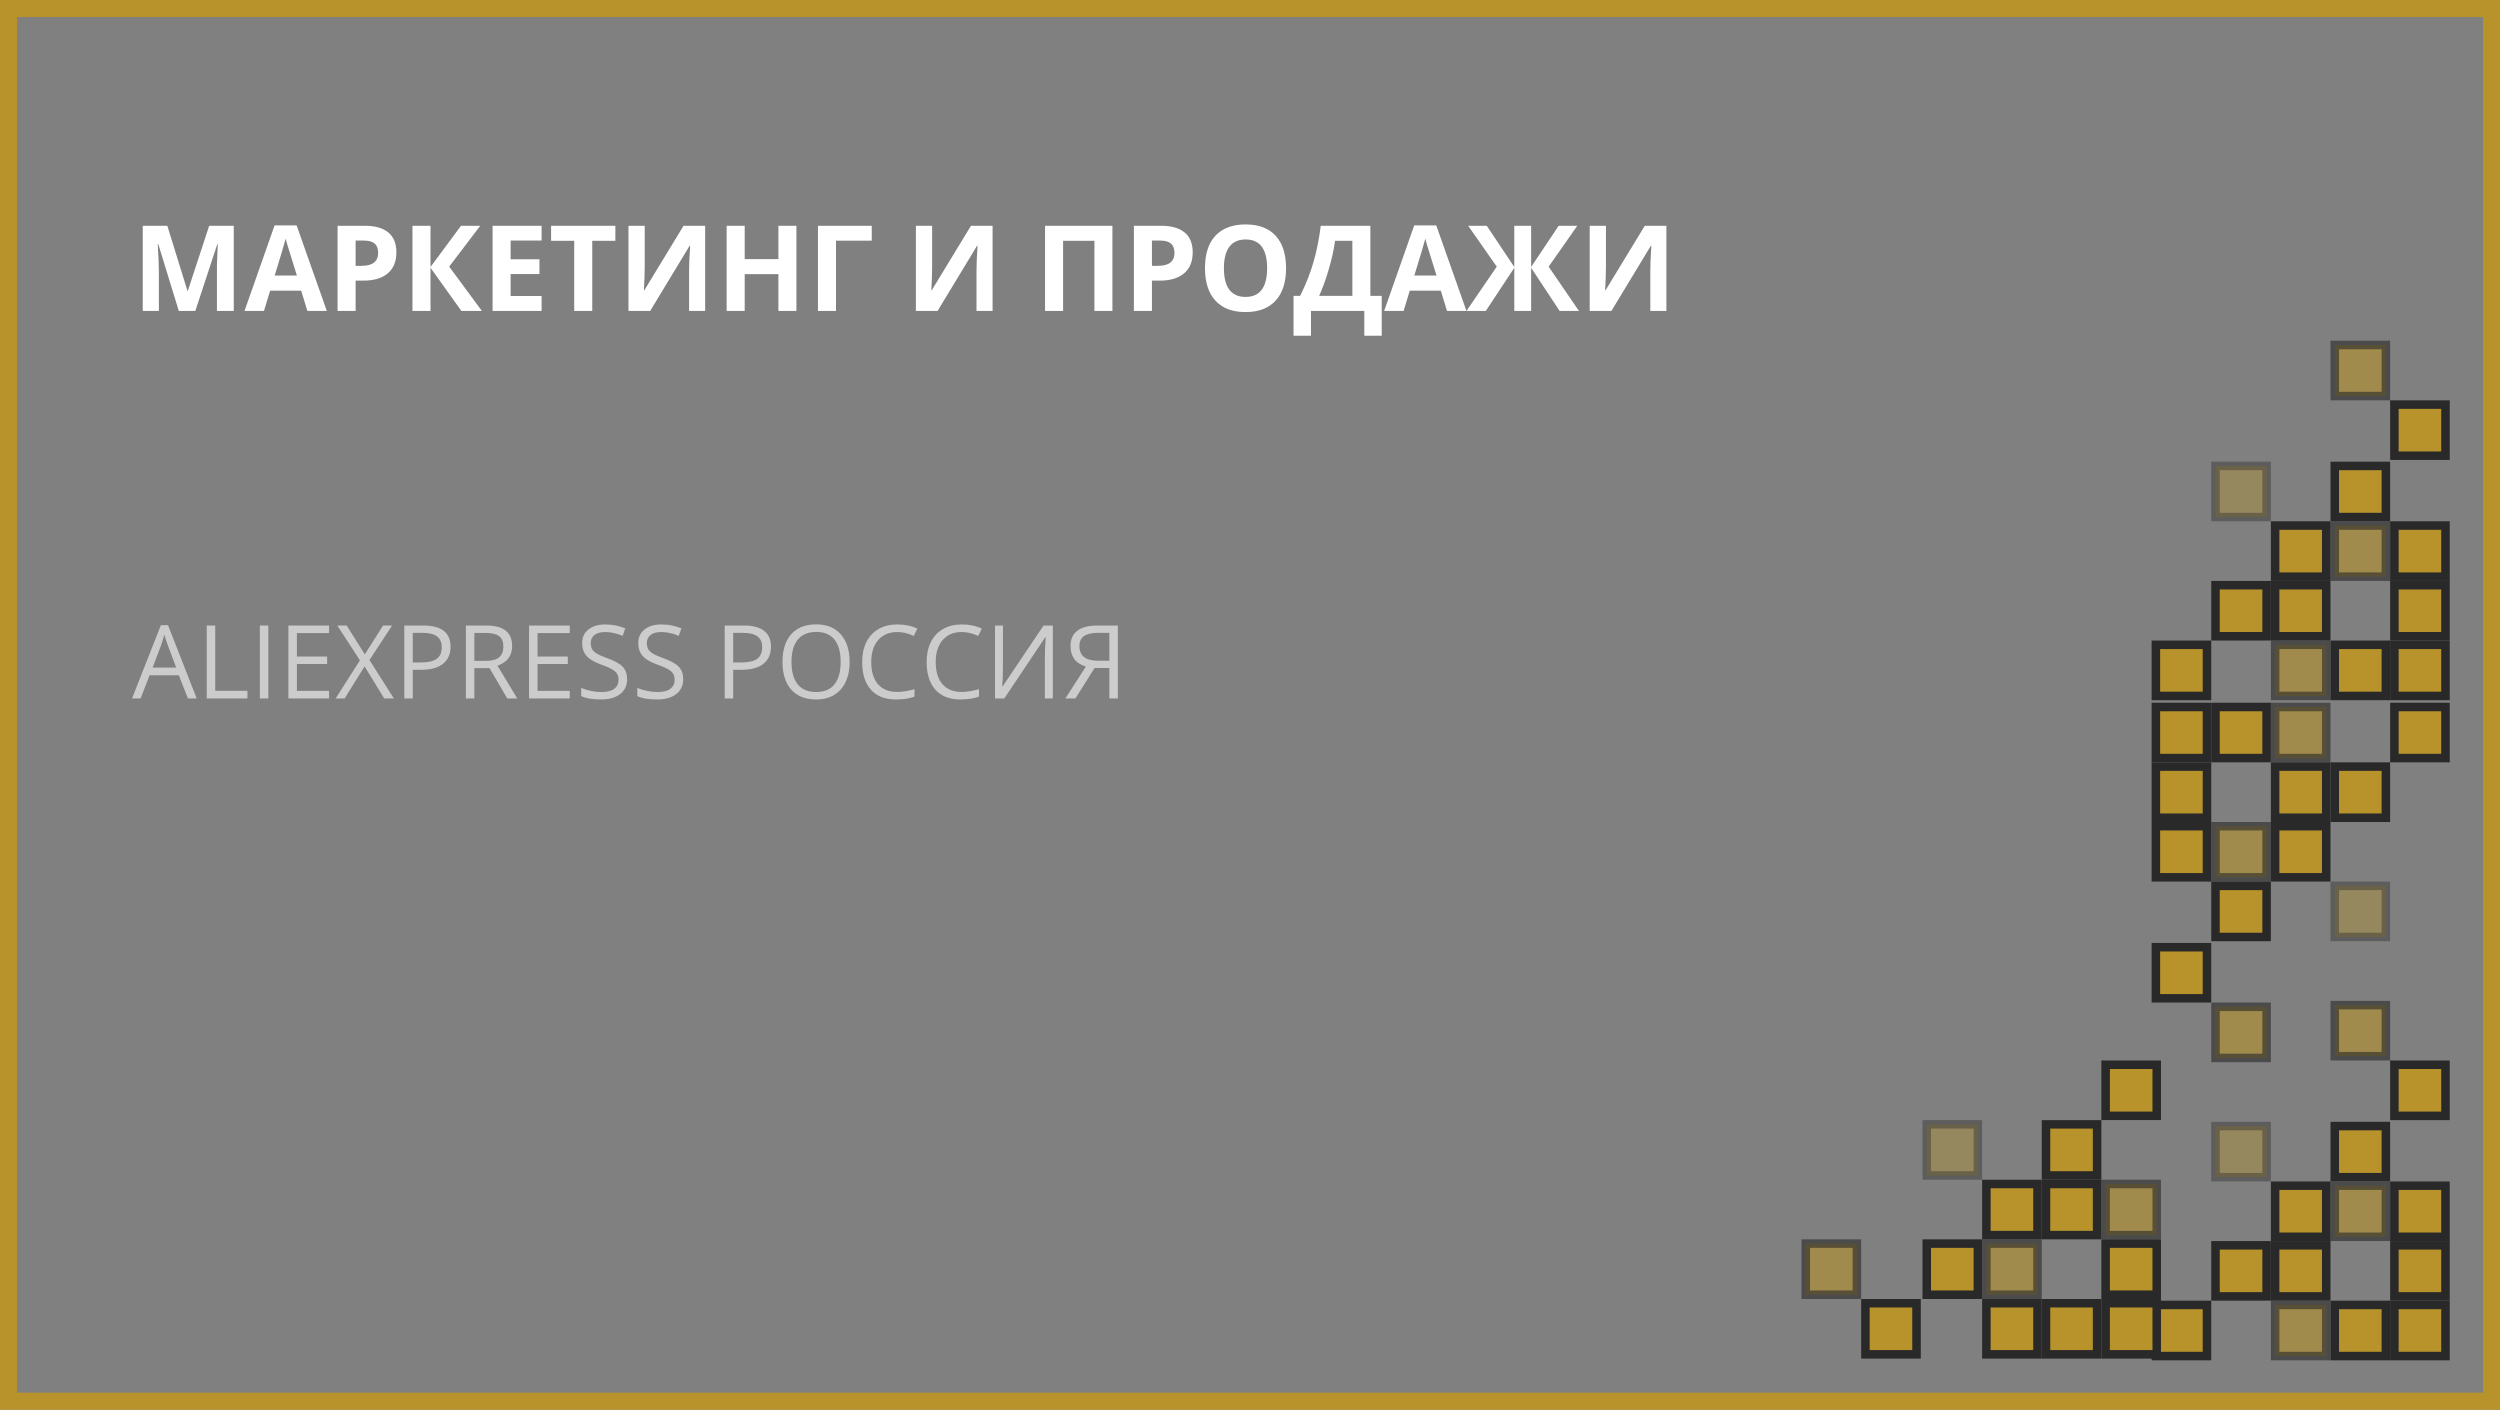 <?xml version="1.0" encoding="UTF-8"?> <svg xmlns="http://www.w3.org/2000/svg" width="587" height="331" viewBox="0 0 587 331" fill="none"><rect x="0" y="0" width="587" height="331" fill="#808080" stroke="none"/> <rect x="2" y="329" width="327" height="583" transform="rotate(-90 2 329)" stroke="#B8932B" stroke-width="4"></rect> <path d="M41.978 73L37.166 57.318H37.043C37.216 60.508 37.303 62.637 37.303 63.703V73H33.516V53.012H39.285L44.016 68.297H44.098L49.115 53.012H54.885V73H50.934V63.539C50.934 63.092 50.938 62.578 50.947 61.994C50.965 61.411 51.029 59.861 51.139 57.346H51.016L45.861 73H41.978ZM72.166 73L70.717 68.242H63.43L61.98 73H57.414L64.469 52.93H69.65L76.732 73H72.166ZM69.705 64.688C68.365 60.376 67.609 57.938 67.436 57.373C67.272 56.808 67.153 56.361 67.08 56.033C66.779 57.2 65.918 60.085 64.496 64.688H69.705ZM83.5 62.418H84.894C86.198 62.418 87.173 62.163 87.82 61.652C88.467 61.133 88.791 60.381 88.791 59.397C88.791 58.403 88.518 57.669 87.971 57.195C87.433 56.721 86.585 56.484 85.428 56.484H83.5V62.418ZM93.07 59.246C93.07 61.397 92.396 63.042 91.047 64.182C89.707 65.321 87.797 65.891 85.318 65.891H83.5V73H79.262V53.012H85.647C88.071 53.012 89.912 53.536 91.17 54.584C92.437 55.623 93.07 57.177 93.07 59.246ZM113.141 73H108.328L101.082 62.869V73H96.844V53.012H101.082V62.691L108.246 53.012H112.758L105.471 62.609L113.141 73ZM127.168 73H115.656V53.012H127.168V56.484H119.895V60.873H126.662V64.346H119.895V69.5H127.168V73ZM139.062 73H134.824V56.539H129.396V53.012H144.49V56.539H139.062V73ZM147.566 53.012H151.381V62.664L151.326 65.248L151.189 68.188H151.271L160.5 53.012H165.572V73H161.799V63.402C161.799 62.117 161.881 60.212 162.045 57.688H161.936L152.666 73H147.566V53.012ZM186.996 73H182.771V64.373H174.855V73H170.617V53.012H174.855V60.846H182.771V53.012H186.996V73ZM204.688 53.012V56.512H196.293V73H192.055V53.012H204.688ZM215.051 53.012H218.865V62.664L218.811 65.248L218.674 68.188H218.756L227.984 53.012H233.057V73H229.283V63.402C229.283 62.117 229.365 60.212 229.529 57.688H229.42L220.15 73H215.051V53.012ZM261.193 73H256.969V56.539H249.613V73H245.375V53.012H261.193V73ZM270.477 62.418H271.871C273.174 62.418 274.15 62.163 274.797 61.652C275.444 61.133 275.768 60.381 275.768 59.397C275.768 58.403 275.494 57.669 274.947 57.195C274.41 56.721 273.562 56.484 272.404 56.484H270.477V62.418ZM280.047 59.246C280.047 61.397 279.372 63.042 278.023 64.182C276.684 65.321 274.774 65.891 272.295 65.891H270.477V73H266.238V53.012H272.623C275.048 53.012 276.889 53.536 278.146 54.584C279.413 55.623 280.047 57.177 280.047 59.246ZM301.963 62.978C301.963 66.287 301.143 68.83 299.502 70.607C297.861 72.385 295.51 73.273 292.447 73.273C289.385 73.273 287.033 72.385 285.393 70.607C283.752 68.83 282.932 66.278 282.932 62.951C282.932 59.624 283.752 57.086 285.393 55.336C287.042 53.577 289.403 52.697 292.475 52.697C295.546 52.697 297.893 53.581 299.516 55.35C301.147 57.118 301.963 59.661 301.963 62.978ZM287.375 62.978C287.375 65.212 287.799 66.893 288.646 68.023C289.494 69.154 290.761 69.719 292.447 69.719C295.829 69.719 297.52 67.472 297.52 62.978C297.52 58.476 295.838 56.225 292.475 56.225C290.788 56.225 289.517 56.794 288.66 57.934C287.803 59.064 287.375 60.745 287.375 62.978ZM303.727 69.473H305.271C306.593 66.829 307.637 64.191 308.402 61.557C309.168 58.913 309.738 56.065 310.111 53.012H321.76V69.473H324.426V78.824H320.338V73H307.814V78.824H303.727V69.473ZM313.475 56.539C313.183 58.626 312.695 60.837 312.012 63.17C311.337 65.503 310.576 67.604 309.729 69.473H317.535V56.539H313.475ZM339.752 73L338.303 68.242H331.016L329.566 73H325L332.055 52.93H337.236L344.318 73H339.752ZM337.291 64.688C335.951 60.376 335.195 57.938 335.021 57.373C334.857 56.808 334.739 56.361 334.666 56.033C334.365 57.2 333.504 60.085 332.082 64.688H337.291ZM351.441 62.609L344.729 53.012H349.09L355.557 62.691V53.012H359.508V62.691L365.975 53.012H370.35L363.623 62.609L370.732 73H366.193L359.508 62.869V73H355.557V62.869L348.871 73H344.332L351.441 62.609ZM373.262 53.012H377.076V62.664L377.021 65.248L376.885 68.188H376.967L386.195 53.012H391.268V73H387.494V63.402C387.494 62.117 387.576 60.212 387.74 57.688H387.631L378.361 73H373.262V53.012Z" fill="white"></path> <path opacity="0.6" d="M44.125 164L41.992 158.551H35.125L33.016 164H31L37.773 146.797H39.449L46.188 164H44.125ZM41.371 156.758L39.379 151.449C39.121 150.777 38.855 149.953 38.582 148.977C38.41 149.727 38.164 150.551 37.844 151.449L35.828 156.758H41.371ZM48.543 164V146.867H50.535V162.195H58.094V164H48.543ZM61.012 164V146.867H63.004V164H61.012ZM77.266 164H67.715V146.867H77.266V148.637H69.707V154.156H76.809V155.914H69.707V162.219H77.266V164ZM92.477 164H90.215L85.609 156.465L80.922 164H78.812L84.508 155.047L79.199 146.867H81.402L85.656 153.652L89.945 146.867H92.066L86.758 154.977L92.477 164ZM105.789 151.859C105.789 153.594 105.195 154.93 104.008 155.867C102.828 156.797 101.137 157.262 98.934 157.262H96.918V164H94.926V146.867H99.367C103.648 146.867 105.789 148.531 105.789 151.859ZM96.918 155.551H98.711C100.477 155.551 101.754 155.266 102.543 154.695C103.332 154.125 103.727 153.211 103.727 151.953C103.727 150.82 103.355 149.977 102.613 149.422C101.871 148.867 100.715 148.59 99.144 148.59H96.918V155.551ZM111.379 156.875V164H109.387V146.867H114.086C116.188 146.867 117.738 147.27 118.738 148.074C119.746 148.879 120.25 150.09 120.25 151.707C120.25 153.973 119.102 155.504 116.805 156.301L121.457 164H119.102L114.953 156.875H111.379ZM111.379 155.164H114.109C115.516 155.164 116.547 154.887 117.203 154.332C117.859 153.77 118.188 152.93 118.188 151.812C118.188 150.68 117.852 149.863 117.18 149.363C116.516 148.863 115.445 148.613 113.969 148.613H111.379V155.164ZM133.773 164H124.223V146.867H133.773V148.637H126.215V154.156H133.316V155.914H126.215V162.219H133.773V164ZM147.25 159.441C147.25 160.949 146.703 162.125 145.609 162.969C144.516 163.812 143.031 164.234 141.156 164.234C139.125 164.234 137.562 163.973 136.469 163.449V161.527C137.172 161.824 137.938 162.059 138.766 162.23C139.594 162.402 140.414 162.488 141.227 162.488C142.555 162.488 143.555 162.238 144.227 161.738C144.898 161.23 145.234 160.527 145.234 159.629C145.234 159.035 145.113 158.551 144.871 158.176C144.637 157.793 144.238 157.441 143.676 157.121C143.121 156.801 142.273 156.438 141.133 156.031C139.539 155.461 138.398 154.785 137.711 154.004C137.031 153.223 136.691 152.203 136.691 150.945C136.691 149.625 137.188 148.574 138.18 147.793C139.172 147.012 140.484 146.621 142.117 146.621C143.82 146.621 145.387 146.934 146.816 147.559L146.195 149.293C144.781 148.699 143.406 148.402 142.07 148.402C141.016 148.402 140.191 148.629 139.598 149.082C139.004 149.535 138.707 150.164 138.707 150.969C138.707 151.562 138.816 152.051 139.035 152.434C139.254 152.809 139.621 153.156 140.137 153.477C140.66 153.789 141.457 154.137 142.527 154.52C144.324 155.16 145.559 155.848 146.23 156.582C146.91 157.316 147.25 158.27 147.25 159.441ZM160.422 159.441C160.422 160.949 159.875 162.125 158.781 162.969C157.688 163.812 156.203 164.234 154.328 164.234C152.297 164.234 150.734 163.973 149.641 163.449V161.527C150.344 161.824 151.109 162.059 151.938 162.23C152.766 162.402 153.586 162.488 154.398 162.488C155.727 162.488 156.727 162.238 157.398 161.738C158.07 161.23 158.406 160.527 158.406 159.629C158.406 159.035 158.285 158.551 158.043 158.176C157.809 157.793 157.41 157.441 156.848 157.121C156.293 156.801 155.445 156.438 154.305 156.031C152.711 155.461 151.57 154.785 150.883 154.004C150.203 153.223 149.863 152.203 149.863 150.945C149.863 149.625 150.359 148.574 151.352 147.793C152.344 147.012 153.656 146.621 155.289 146.621C156.992 146.621 158.559 146.934 159.988 147.559L159.367 149.293C157.953 148.699 156.578 148.402 155.242 148.402C154.188 148.402 153.363 148.629 152.77 149.082C152.176 149.535 151.879 150.164 151.879 150.969C151.879 151.562 151.988 152.051 152.207 152.434C152.426 152.809 152.793 153.156 153.309 153.477C153.832 153.789 154.629 154.137 155.699 154.52C157.496 155.16 158.73 155.848 159.402 156.582C160.082 157.316 160.422 158.27 160.422 159.441ZM181.023 151.859C181.023 153.594 180.43 154.93 179.242 155.867C178.062 156.797 176.371 157.262 174.168 157.262H172.152V164H170.16V146.867H174.602C178.883 146.867 181.023 148.531 181.023 151.859ZM172.152 155.551H173.945C175.711 155.551 176.988 155.266 177.777 154.695C178.566 154.125 178.961 153.211 178.961 151.953C178.961 150.82 178.59 149.977 177.848 149.422C177.105 148.867 175.949 148.59 174.379 148.59H172.152V155.551ZM199.492 155.41C199.492 158.152 198.797 160.309 197.406 161.879C196.023 163.449 194.098 164.234 191.629 164.234C189.105 164.234 187.156 163.465 185.781 161.926C184.414 160.379 183.73 158.199 183.73 155.387C183.73 152.598 184.418 150.438 185.793 148.906C187.168 147.367 189.121 146.598 191.652 146.598C194.113 146.598 196.035 147.379 197.418 148.941C198.801 150.504 199.492 152.66 199.492 155.41ZM185.84 155.41C185.84 157.73 186.332 159.492 187.316 160.695C188.309 161.891 189.746 162.488 191.629 162.488C193.527 162.488 194.961 161.891 195.93 160.695C196.898 159.5 197.383 157.738 197.383 155.41C197.383 153.105 196.898 151.359 195.93 150.172C194.969 148.977 193.543 148.379 191.652 148.379C189.754 148.379 188.309 148.98 187.316 150.184C186.332 151.379 185.84 153.121 185.84 155.41ZM210.66 148.402C208.777 148.402 207.289 149.031 206.195 150.289C205.109 151.539 204.566 153.254 204.566 155.434C204.566 157.676 205.09 159.41 206.137 160.637C207.191 161.855 208.691 162.465 210.637 162.465C211.832 162.465 213.195 162.25 214.727 161.82V163.566C213.539 164.012 212.074 164.234 210.332 164.234C207.809 164.234 205.859 163.469 204.484 161.938C203.117 160.406 202.434 158.23 202.434 155.41C202.434 153.645 202.762 152.098 203.418 150.77C204.082 149.441 205.035 148.418 206.277 147.699C207.527 146.98 208.996 146.621 210.684 146.621C212.48 146.621 214.051 146.949 215.395 147.605L214.551 149.316C213.254 148.707 211.957 148.402 210.66 148.402ZM225.801 148.402C223.918 148.402 222.43 149.031 221.336 150.289C220.25 151.539 219.707 153.254 219.707 155.434C219.707 157.676 220.23 159.41 221.277 160.637C222.332 161.855 223.832 162.465 225.777 162.465C226.973 162.465 228.336 162.25 229.867 161.82V163.566C228.68 164.012 227.215 164.234 225.473 164.234C222.949 164.234 221 163.469 219.625 161.938C218.258 160.406 217.574 158.23 217.574 155.41C217.574 153.645 217.902 152.098 218.559 150.77C219.223 149.441 220.176 148.418 221.418 147.699C222.668 146.98 224.137 146.621 225.824 146.621C227.621 146.621 229.191 146.949 230.535 147.605L229.691 149.316C228.395 148.707 227.098 148.402 225.801 148.402ZM233.629 146.867H235.492V156.395C235.492 158.152 235.438 159.742 235.328 161.164H235.422L245.031 146.867H247.211V164H245.336V154.566C245.336 152.996 245.402 151.348 245.535 149.621H245.43L235.809 164H233.629V146.867ZM256.996 156.852L252.508 164H250.152L254.957 156.512C253.699 156.113 252.785 155.512 252.215 154.707C251.645 153.895 251.359 152.871 251.359 151.637C251.359 150.105 251.887 148.93 252.941 148.109C254.004 147.281 255.609 146.867 257.758 146.867H262.469V164H260.477V156.852H256.996ZM260.477 148.59H257.816C256.387 148.59 255.301 148.836 254.559 149.328C253.816 149.82 253.445 150.621 253.445 151.73C253.445 154.004 254.926 155.141 257.887 155.141H260.477V148.59Z" fill="white"></path> <rect x="548.2" y="318.4" width="12" height="12" transform="rotate(-90 548.2 318.4)" fill="#B8932B" stroke="#292929" stroke-width="2"></rect> <rect opacity="0.6" x="534.2" y="318.4" width="12" height="12" transform="rotate(-90 534.2 318.4)" fill="#B8932B" stroke="#292929" stroke-width="2"></rect> <rect x="506.2" y="318.4" width="12" height="12" transform="rotate(-90 506.2 318.4)" fill="#B8932B" stroke="#292929" stroke-width="2"></rect> <rect x="534.2" y="290.4" width="12" height="12" transform="rotate(-90 534.2 290.4)" fill="#B8932B" stroke="#292929" stroke-width="2"></rect> <rect x="520.2" y="304.4" width="12" height="12" transform="rotate(-90 520.2 304.4)" fill="#B8932B" stroke="#292929" stroke-width="2"></rect> <rect opacity="0.4" x="520.2" y="276.4" width="12" height="12" transform="rotate(-90 520.2 276.4)" fill="#B8932B" stroke="#292929" stroke-width="2"></rect> <rect x="548.2" y="276.4" width="12" height="12" transform="rotate(-90 548.2 276.4)" fill="#B8932B" stroke="#292929" stroke-width="2"></rect> <rect x="534.2" y="304.4" width="12" height="12" transform="rotate(-90 534.2 304.4)" fill="#B8932B" stroke="#292929" stroke-width="2"></rect> <rect opacity="0.6" x="548.2" y="248" width="12" height="12" transform="rotate(-90 548.2 248)" fill="#B8932B" stroke="#292929" stroke-width="2"></rect> <rect x="562.2" y="304.4" width="12" height="12" transform="rotate(-90 562.2 304.4)" fill="#B8932B" stroke="#292929" stroke-width="2"></rect> <rect x="562.2" y="318.4" width="12" height="12" transform="rotate(-90 562.2 318.4)" fill="#B8932B" stroke="#292929" stroke-width="2"></rect> <rect opacity="0.6" x="548.2" y="290.4" width="12" height="12" transform="rotate(-90 548.2 290.4)" fill="#B8932B" stroke="#292929" stroke-width="2"></rect> <rect x="562.2" y="290.4" width="12" height="12" transform="rotate(-90 562.2 290.4)" fill="#B8932B" stroke="#292929" stroke-width="2"></rect> <rect x="562.2" y="262" width="12" height="12" transform="rotate(-90 562.2 262)" fill="#B8932B" stroke="#292929" stroke-width="2"></rect> <rect x="-1" y="1" width="12" height="12" transform="matrix(-1 5.56363e-08 5.56363e-08 1 505.4 291)" fill="#B8932B" stroke="#292929" stroke-width="2"></rect> <rect opacity="0.6" x="-1" y="1" width="12" height="12" transform="matrix(-1 5.56363e-08 5.56363e-08 1 505.4 277)" fill="#B8932B" stroke="#292929" stroke-width="2"></rect> <rect x="-1" y="1" width="12" height="12" transform="matrix(-1 5.56363e-08 5.56363e-08 1 505.4 249)" fill="#B8932B" stroke="#292929" stroke-width="2"></rect> <rect x="-1" y="1" width="12" height="12" transform="matrix(-1 5.56363e-08 5.56363e-08 1 477.4 277)" fill="#B8932B" stroke="#292929" stroke-width="2"></rect> <rect x="-1" y="1" width="12" height="12" transform="matrix(-1 5.56363e-08 5.56363e-08 1 491.4 263)" fill="#B8932B" stroke="#292929" stroke-width="2"></rect> <rect opacity="0.4" x="-1" y="1" width="12" height="12" transform="matrix(-1 5.56363e-08 5.56363e-08 1 463.4 263)" fill="#B8932B" stroke="#292929" stroke-width="2"></rect> <rect x="-1" y="1" width="12" height="12" transform="matrix(-1 5.56363e-08 5.56363e-08 1 463.4 291)" fill="#B8932B" stroke="#292929" stroke-width="2"></rect> <rect x="-1" y="1" width="12" height="12" transform="matrix(-1 5.56363e-08 5.56363e-08 1 491.4 277)" fill="#B8932B" stroke="#292929" stroke-width="2"></rect> <rect opacity="0.6" x="-1" y="1" width="12" height="12" transform="matrix(-1 5.56363e-08 5.56363e-08 1 435 291)" fill="#B8932B" stroke="#292929" stroke-width="2"></rect> <rect x="-1" y="1" width="12" height="12" transform="matrix(-1 5.56363e-08 5.56363e-08 1 491.4 305)" fill="#B8932B" stroke="#292929" stroke-width="2"></rect> <rect x="-1" y="1" width="12" height="12" transform="matrix(-1 5.56363e-08 5.56363e-08 1 505.4 305)" fill="#B8932B" stroke="#292929" stroke-width="2"></rect> <rect opacity="0.6" x="-1" y="1" width="12" height="12" transform="matrix(-1 5.56363e-08 5.56363e-08 1 477.4 291)" fill="#B8932B" stroke="#292929" stroke-width="2"></rect> <rect x="-1" y="1" width="12" height="12" transform="matrix(-1 5.56363e-08 5.56363e-08 1 477.4 305)" fill="#B8932B" stroke="#292929" stroke-width="2"></rect> <rect x="-1" y="1" width="12" height="12" transform="matrix(-1 5.56363e-08 5.56363e-08 1 449 305)" fill="#B8932B" stroke="#292929" stroke-width="2"></rect> <rect x="548.2" y="163.4" width="12" height="12" transform="rotate(-90 548.2 163.4)" fill="#B8932B" stroke="#292929" stroke-width="2"></rect> <rect opacity="0.6" x="534.2" y="163.4" width="12" height="12" transform="rotate(-90 534.2 163.4)" fill="#B8932B" stroke="#292929" stroke-width="2"></rect> <rect x="506.2" y="163.4" width="12" height="12" transform="rotate(-90 506.2 163.4)" fill="#B8932B" stroke="#292929" stroke-width="2"></rect> <rect x="534.2" y="135.4" width="12" height="12" transform="rotate(-90 534.2 135.4)" fill="#B8932B" stroke="#292929" stroke-width="2"></rect> <rect x="520.2" y="149.4" width="12" height="12" transform="rotate(-90 520.2 149.4)" fill="#B8932B" stroke="#292929" stroke-width="2"></rect> <rect opacity="0.4" x="520.2" y="121.4" width="12" height="12" transform="rotate(-90 520.2 121.4)" fill="#B8932B" stroke="#292929" stroke-width="2"></rect> <rect x="548.2" y="121.4" width="12" height="12" transform="rotate(-90 548.2 121.4)" fill="#B8932B" stroke="#292929" stroke-width="2"></rect> <rect x="534.2" y="149.4" width="12" height="12" transform="rotate(-90 534.2 149.4)" fill="#B8932B" stroke="#292929" stroke-width="2"></rect> <rect opacity="0.6" x="548.2" y="93" width="12" height="12" transform="rotate(-90 548.2 93)" fill="#B8932B" stroke="#292929" stroke-width="2"></rect> <rect x="562.2" y="149.4" width="12" height="12" transform="rotate(-90 562.2 149.4)" fill="#B8932B" stroke="#292929" stroke-width="2"></rect> <rect x="562.2" y="163.4" width="12" height="12" transform="rotate(-90 562.2 163.4)" fill="#B8932B" stroke="#292929" stroke-width="2"></rect> <rect opacity="0.6" x="548.2" y="135.4" width="12" height="12" transform="rotate(-90 548.2 135.4)" fill="#B8932B" stroke="#292929" stroke-width="2"></rect> <rect x="562.2" y="135.4" width="12" height="12" transform="rotate(-90 562.2 135.4)" fill="#B8932B" stroke="#292929" stroke-width="2"></rect> <rect x="562.2" y="107" width="12" height="12" transform="rotate(-90 562.2 107)" fill="#B8932B" stroke="#292929" stroke-width="2"></rect> <rect x="532.2" y="166" width="12" height="12" transform="rotate(90 532.2 166)" fill="#B8932B" stroke="#292929" stroke-width="2"></rect> <rect opacity="0.6" x="546.2" y="166" width="12" height="12" transform="rotate(90 546.2 166)" fill="#B8932B" stroke="#292929" stroke-width="2"></rect> <rect x="574.2" y="166" width="12" height="12" transform="rotate(90 574.2 166)" fill="#B8932B" stroke="#292929" stroke-width="2"></rect> <rect x="546.2" y="194" width="12" height="12" transform="rotate(90 546.2 194)" fill="#B8932B" stroke="#292929" stroke-width="2"></rect> <rect x="560.2" y="180" width="12" height="12" transform="rotate(90 560.2 180)" fill="#B8932B" stroke="#292929" stroke-width="2"></rect> <rect opacity="0.4" x="560.2" y="208" width="12" height="12" transform="rotate(90 560.2 208)" fill="#B8932B" stroke="#292929" stroke-width="2"></rect> <rect x="532.2" y="208" width="12" height="12" transform="rotate(90 532.2 208)" fill="#B8932B" stroke="#292929" stroke-width="2"></rect> <rect x="546.2" y="180" width="12" height="12" transform="rotate(90 546.2 180)" fill="#B8932B" stroke="#292929" stroke-width="2"></rect> <rect opacity="0.6" x="532.2" y="236.4" width="12" height="12" transform="rotate(90 532.2 236.4)" fill="#B8932B" stroke="#292929" stroke-width="2"></rect> <rect x="518.2" y="180" width="12" height="12" transform="rotate(90 518.2 180)" fill="#B8932B" stroke="#292929" stroke-width="2"></rect> <rect x="518.2" y="166" width="12" height="12" transform="rotate(90 518.2 166)" fill="#B8932B" stroke="#292929" stroke-width="2"></rect> <rect opacity="0.6" x="532.2" y="194" width="12" height="12" transform="rotate(90 532.2 194)" fill="#B8932B" stroke="#292929" stroke-width="2"></rect> <rect x="518.2" y="194" width="12" height="12" transform="rotate(90 518.2 194)" fill="#B8932B" stroke="#292929" stroke-width="2"></rect> <rect x="518.2" y="222.4" width="12" height="12" transform="rotate(90 518.2 222.4)" fill="#B8932B" stroke="#292929" stroke-width="2"></rect> </svg> 